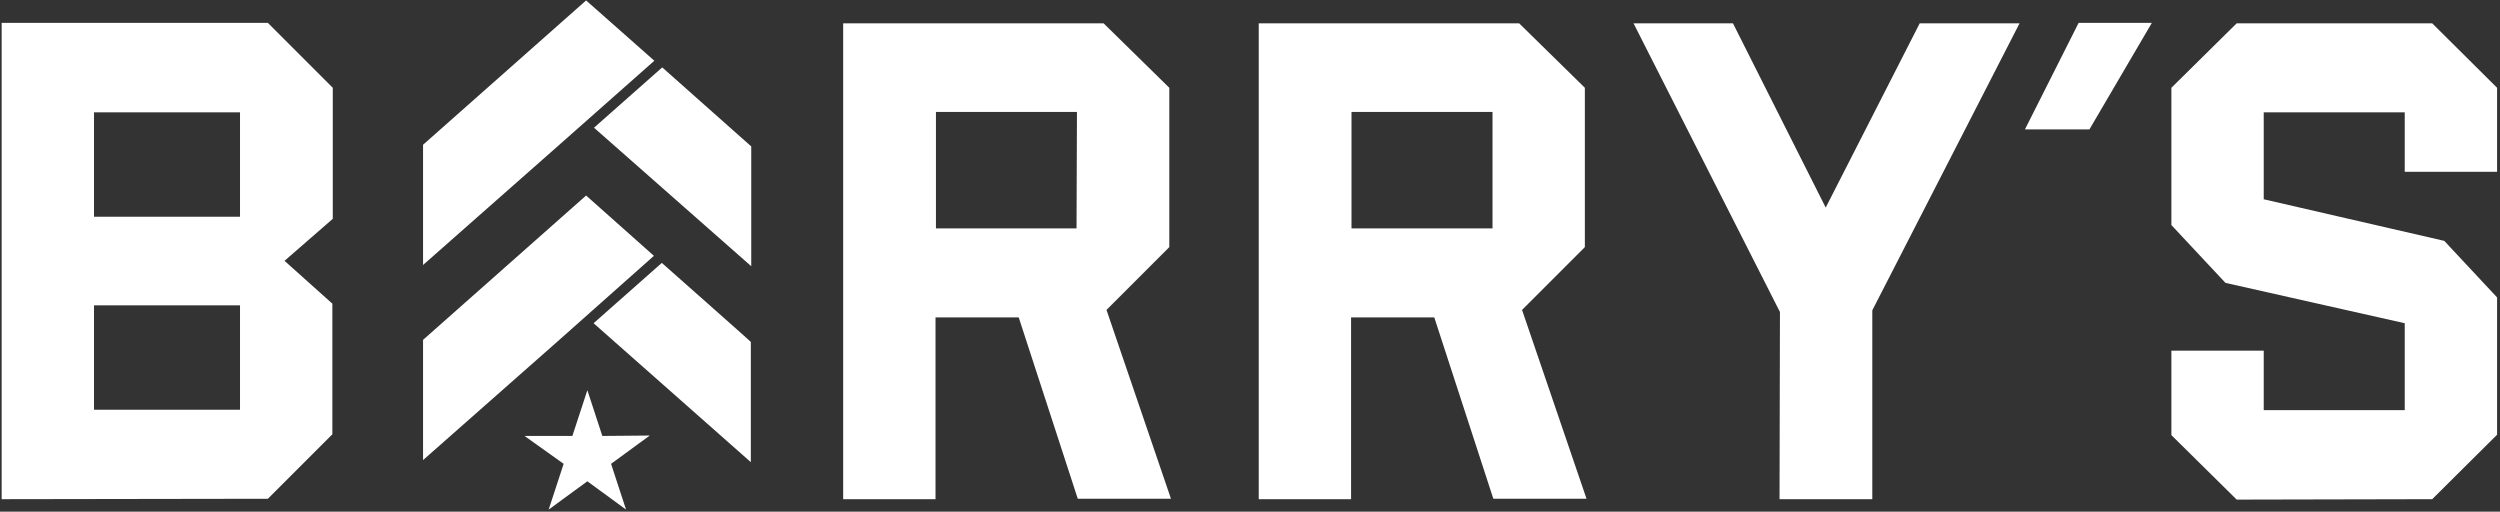 <?xml version="1.0" encoding="utf-8"?>
<svg xmlns="http://www.w3.org/2000/svg" xmlns:xlink="http://www.w3.org/1999/xlink" width="601px" height="123px" viewBox="0 0 601 123" version="1.1">
    <rect x="0" y="0" width="601" height="123" fill="#333333" stroke="none"/>
    <title>barrys-logo-vector</title>
    <g id="Page-1" stroke="none" stroke-width="1" fill="none" fill-rule="evenodd">
        <g id="barrys-logo-vector" transform="translate(0.4, 0.103)" fill="#FFFFFF" fill-rule="nonzero">
            <path d="M144.4,104.7 L140.8,93.7 L137.2,104.7 L125.7,104.7 L135.1,111.4 L131.5,122.4 L140.8,115.6 L150.1,122.4 L146.5,111.4 L155.8,104.6 L144.4,104.7 L144.4,104.7 Z M133.5,35.2 L156.9,14.5 L140.5,0 L101.3,34.7 L101.3,63.6 L133.5,35.2 Z M156.8,61.4 L140.5,46.9 L101.3,81.6 L101.3,110.5 L133.5,82.1 L156.8,61.4 Z M158.7,63.1 L142.3,77.6 L180.1,111 L180.1,82.1 C180.2,82.1 158.7,63.1 158.7,63.1 Z M142.4,30.6 L180.2,63.9 L180.2,35.1 L158.8,16.1 L142.4,30.6 Z M22.2,73.3 L57.3,73.3 L57.3,98.4 L22.2,98.4 L22.2,73.3 Z M22.2,26.9 L57.3,26.9 L57.3,52 L22.2,52 L22.2,26.9 Z M64,119.8 L79.5,104.3 L79.5,72.9 L68,62.6 L79.6,52.5 L79.6,21 L64,5.4 L0,5.4 L0,119.9 L64,119.8 Z M258.4,54.8 L224.6,54.8 L224.6,26.8 L258.5,26.8 L258.4,54.8 L258.4,54.8 Z M280.7,59.3 L280.7,21 L264.9,5.5 L202.3,5.5 L202.3,119.9 L224.5,119.9 L224.5,76.2 L244.5,76.2 L258.7,119.8 L281.1,119.8 L265.6,74.4 L280.7,59.3 Z M358.4,54.8 L324.5,54.8 L324.5,26.8 L358.4,26.8 L358.4,54.8 L358.4,54.8 Z M380.6,59.3 L380.6,21 L364.8,5.5 L302.2,5.5 L302.2,119.9 L324.4,119.9 L324.4,76.2 L344.4,76.2 L358.6,119.8 L381,119.8 L365.5,74.4 L380.6,59.3 Z M427.4,119.9 L449.7,119.9 L449.7,74.5 L485.1,5.5 L461.1,5.5 L438.5,49.8 L416.2,5.5 L392.3,5.5 L427.5,74.9 L427.4,119.9 L427.4,119.9 Z M584.3,119.9 L599.9,104.4 L599.9,71.4 L587.2,57.8 L543.8,47.8 L543.8,26.9 L577.7,26.9 L577.7,41.2 L599.9,41.2 L599.9,21 L584.3,5.5 L537.3,5.5 L521.6,21 L521.6,54 L534.6,67.9 L577.7,77.6 L577.7,98.5 L543.8,98.5 L543.8,84.2 L521.6,84.2 L521.6,104.5 L537.3,120 L584.3,119.9 L584.3,119.9 Z M516.9,5.4 L499.3,5.4 L486.4,31 L501.9,31 L516.9,5.4 L516.9,5.4 Z" id="Shape"/>
        </g>
    </g>
</svg>